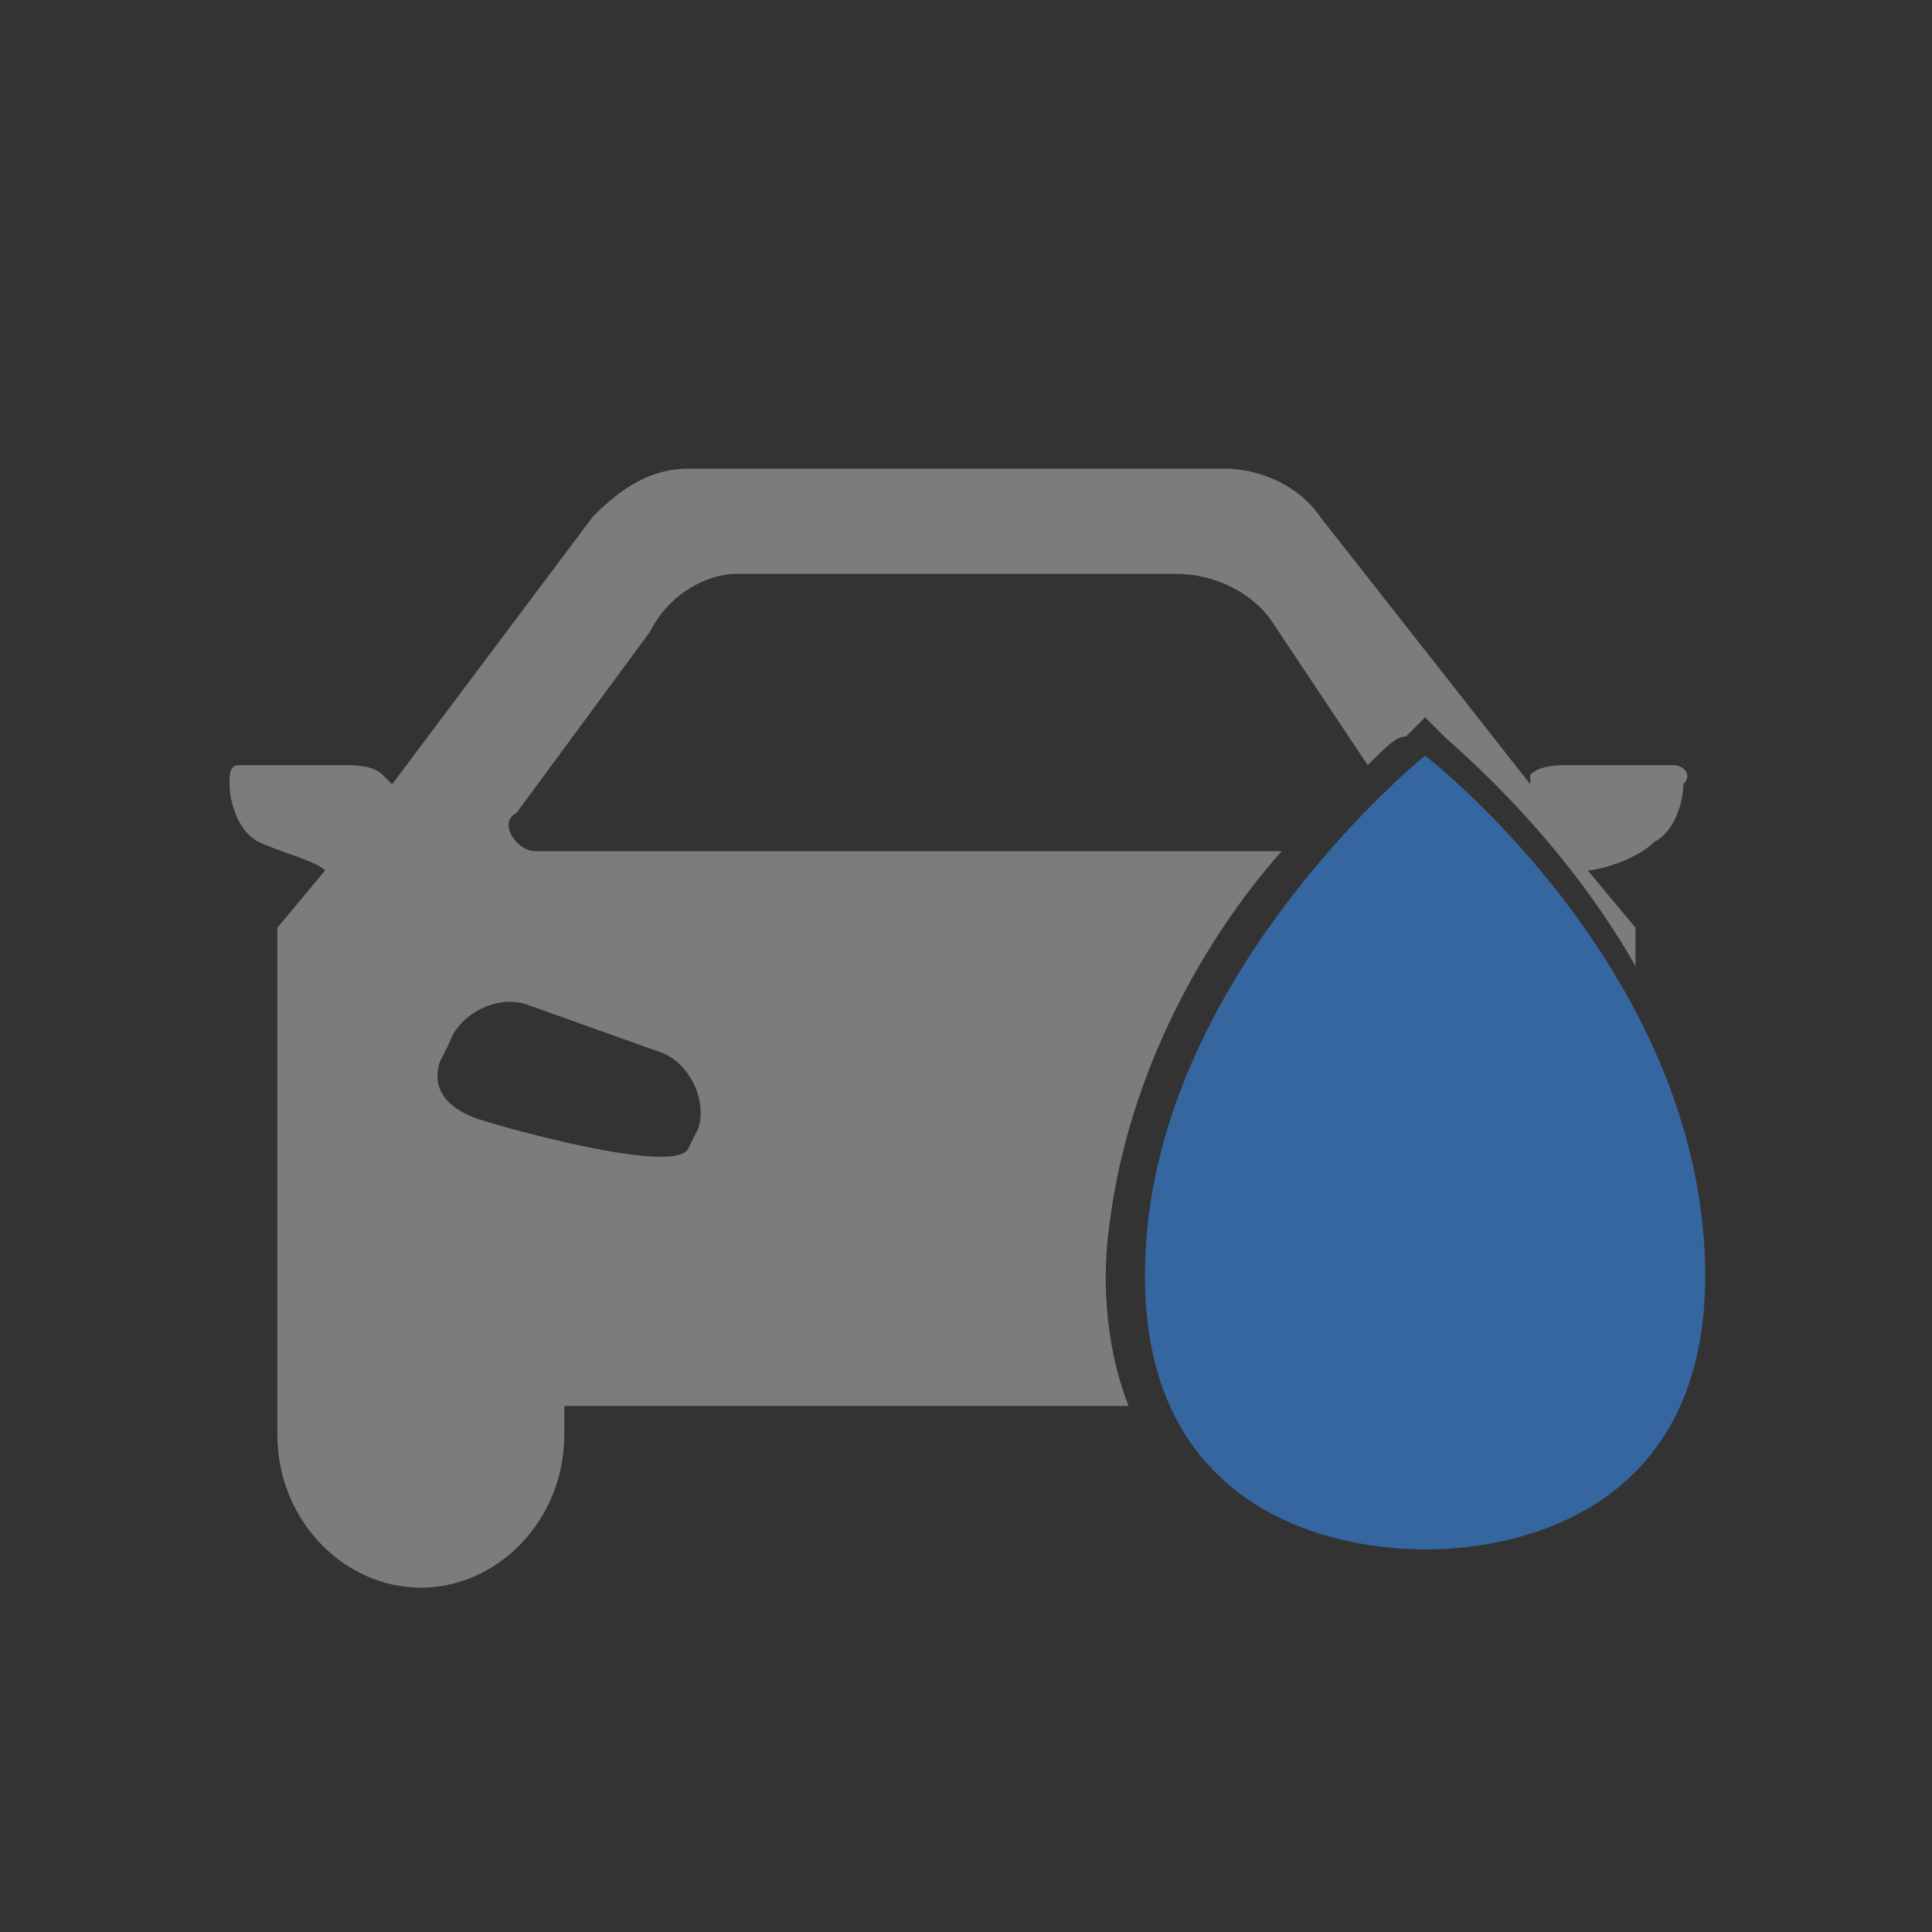 <?xml version="1.0" encoding="utf-8"?>
<!-- Generator: Adobe Illustrator 27.0.0, SVG Export Plug-In . SVG Version: 6.00 Build 0)  -->
<svg version="1.1" id="图层_1" xmlns="http://www.w3.org/2000/svg" xmlns:xlink="http://www.w3.org/1999/xlink" x="0px" y="0px"
	 width="20.2px" height="20.2px" viewBox="0 0 20.2 20.2" style="enable-background:new 0 0 20.2 20.2;" xml:space="preserve">
<rect x="0" y="0" width="20.2" height="20.2" fill="#333333" stroke="none"/>
<style type="text/css">
	.st0{fill:#4CA25D;}
	.st1{fill:#7B7C7D;}
	.st2{fill:#4AA15C;}
	.st3{fill:#5EAFA0;}
	.st4{fill:#36669F;}
	.st5{fill:#FFFFFF;}
</style>
<circle class="st0" cx="-13.8" cy="46.4" r="5.3"/>
<path class="st1" d="M-7.2,2.6h-1.1c-0.1,0-0.3,0-0.4,0.1l-0.1,0.1l0,0L-11-0.1c-0.2-0.3-0.6-0.5-1-0.5h-5.5c-0.4,0-0.7,0.2-1,0.5
	l-2.2,2.8l-0.1-0.1c-0.1-0.1-0.2-0.1-0.4-0.1h-1.1c-0.1,0-0.2,0.1-0.1,0.2c0,0.2,0.1,0.5,0.3,0.6c0.2,0.2,0.6,0.2,0.7,0.3l-0.5,0.6
	v5h0c0,0.1,0,0.2,0,0.3c0,0.9,0.7,1.6,1.5,1.6c0.8,0,1.5-0.7,1.5-1.6c0-0.1,0-0.2,0-0.3h7.3V8h-1.5c-0.2,0-0.3-0.2-0.2-0.3l2.5-4.1
	h-8.3c-0.2,0-0.4-0.3-0.2-0.4l1.4-1.9c0.2-0.3,0.6-0.5,1-0.5h4.5c0.4,0,0.8,0.2,1,0.5l1,1.4h0.7v2.4h0.4V6h1.8V4.3L-8,3.6
	c0.1,0,0.5-0.1,0.7-0.3C-7.2,3.2-7.1,2.9-7,2.7C-7,2.7-7.1,2.6-7.2,2.6z M-19.1,5l1.4,0.5c0.3,0.1,0.5,0.5,0.4,0.8l-0.1,0.2
	c-0.1,0.3-1.9-0.2-2.2-0.3l0,0C-20,6.1-20.2,5.9-20,5.6l0.1-0.2C-19.9,5.1-19.5,4.9-19.1,5z"/>
<path class="st2" d="M-10.3,3.6l-2.3,3.8c-0.1,0.1,0,0.2,0.1,0.2h1.4c0.3,0,0.5,0.2,0.5,0.5v2.2c0,0.1,0.1,0.2,0.2,0.1L-8,6.6
	c0-0.1,0-0.2-0.1-0.2h-1.4C-9.8,6.4-10,6.2-10,6l-0.2-2.4C-10.2,3.5-10.3,3.5-10.3,3.6z"/>
<path class="st1" d="M-7.2-14.7h-1.1c-0.1,0-0.3,0-0.4,0.1l-0.1,0.1l-2.2-2.8c-0.2-0.3-0.6-0.5-1-0.5h-2.8h-2.8
	c-0.4,0-0.7,0.2-1,0.5l-2.2,2.8l-0.1-0.1c-0.1-0.1-0.2-0.1-0.4-0.1h-1.1c-0.1,0-0.2,0.1-0.1,0.2c0,0.2,0.1,0.5,0.3,0.6
	c0.2,0.2,0.6,0.2,0.7,0.3l-0.5,0.6v5h0c0,0.1,0,0.2,0,0.3c0,0.9,0.7,1.6,1.5,1.6c0.8,0,1.5-0.7,1.5-1.6c0-0.1,0-0.2,0-0.3h4.2h0.3
	l2.4-5.8h-2.7h-4.5c-0.2,0-0.4-0.3-0.2-0.4l1.4-1.9c0.2-0.3,0.6-0.5,1-0.5h2.3h2.3c0.4,0,0.8,0.2,1,0.5l1.2,1.6h0.8l1.9,4.6V-13
	l-0.5-0.6c0.1,0,0.5-0.1,0.7-0.3c0.2-0.1,0.3-0.4,0.3-0.6C-7.1-14.6-7.1-14.7-7.2-14.7z M-19.2-12.2l1.4,0.5
	c0.3,0.1,0.5,0.5,0.4,0.8l-0.1,0.2c-0.1,0.3-1.9-0.2-2.2-0.3l0,0c-0.3-0.1-0.5-0.3-0.4-0.6l0.1-0.2C-19.9-12.1-19.5-12.3-19.2-12.2z
	"/>
<path class="st3" d="M-9.1-8.9h-3l-0.7,1.8h-1.5l2.9-7h1.5l2.9,7h-1.5L-9.1-8.9z M-9.5-9.7l-0.4-1c-0.3-0.7-0.5-1.5-0.8-2.2h0
	c-0.2,0.8-0.5,1.5-0.8,2.2l-0.4,1H-9.5z"/>
<path class="st1" d="M17.5,8h-1.1c-0.1,0-0.3,0-0.4,0.1L16,8.2l-2.2-2.8c-0.2-0.3-0.6-0.5-1-0.5H10H7.2c-0.4,0-0.7,0.2-1,0.5
	L4.1,8.2L4,8.1C3.9,8,3.7,8,3.6,8H2.5C2.4,8,2.4,8.1,2.4,8.2c0,0.2,0.1,0.5,0.3,0.6C2.9,8.9,3.3,9,3.4,9.1L2.9,9.7v5h0
	c0,0.1,0,0.2,0,0.3c0,0.9,0.7,1.6,1.5,1.6c0.8,0,1.5-0.7,1.5-1.6c0-0.1,0-0.2,0-0.3H10h1.8c-0.2-0.5-0.3-1.2-0.2-1.9
	c0.2-1.6,1-3,1.8-3.9H10H5.6c-0.2,0-0.4-0.3-0.2-0.4l1.4-1.9C7,6.2,7.4,6,7.7,6H10h2.3c0.4,0,0.8,0.2,1,0.5L14.3,8
	c0.2-0.2,0.3-0.3,0.4-0.3l0.2-0.2l0.2,0.2c0.1,0.1,1.2,1,2,2.4V9.7l-0.5-0.6c0.1,0,0.5-0.1,0.7-0.3c0.2-0.1,0.3-0.4,0.3-0.6
	C17.7,8.1,17.6,8,17.5,8z M5.5,10.5L6.9,11c0.3,0.1,0.5,0.5,0.4,0.8L7.2,12c-0.1,0.3-1.9-0.2-2.2-0.3l0,0c-0.3-0.1-0.5-0.3-0.4-0.6
	l0.1-0.2C4.8,10.6,5.2,10.4,5.5,10.5z"/>
<path class="st4" d="M17.8,12.8c-0.3-2.9-2.9-4.9-2.9-4.9S12.3,10,12,12.8c-0.3,2.9,1.8,3.4,2.9,3.4v0c0,0,0,0,0,0s0,0,0,0v0
	C16,16.2,18.1,15.7,17.8,12.8z"/>
<path class="st5" d="M-13.7,42.8l-2.2,3.9c-0.1,0.1,0,0.3,0.2,0.3h1.7v2.6c0,0.1,0.1,0.2,0.2,0.1l0.3-0.2l2-3.8
	c0.1-0.1,0-0.3-0.2-0.3h-1.7v-2.5C-13.5,43.1-13.5,42.7-13.7,42.8z"/>
<path class="st1" d="M30,13.7c0,0-0.3-2.4,0-3.6s0.9-2.4,3-3.6s4.8-1.3,5.8-1.9c0.6-0.4,0.9-0.6,1.2-0.6c0.6,0,0.8,3.5-0.5,6.9
	c-0.7,1.9-2.5,3-4.1,3.9c-1.6,0.9-3.6,1.2-4.4,0.6c-1-0.7,0.1-2.5,1.2-3.7c1.8-2.1,5.5-3.5,6-5c0,0-0.6,1-2.8,2.1
	c-1.3,0.6-3.1,1.9-3.8,2.9C31,12.9,30.8,13.8,30,13.7z"/>
<path class="st1" d="M41.3,22.6c-0.2,0-0.6,0.6-0.6,0.6s-0.3-1.1-0.6-1.9c-0.3-1-1.6-1.7-2.7-1.7c-0.6,0-2.3,0-2.3,0s-0.4,0-0.9,0
	h-1.4c-1.1,0-2.3,0.7-2.7,1.7c-0.3,0.7-0.6,1.9-0.6,1.9s-0.3-0.6-0.6-0.6c-0.2,0-1.3,0.3-1.3,0.6c0,0.3,0,0.7,0.4,0.8
	c0.4,0.1,0.7,0.2,0.7,0.2s-0.3,1.2-0.4,1.6c0,0.3,0.1,2.8,0.1,3.4c0,0.1,0,0.2,0,0.3c0,1,0.7,1.8,1.6,1.8c0.9,0,1.6-0.8,1.6-1.8
	c0,0,0-0.1,0-0.1h7.1c0,0,0,0.1,0,0.1c0,1,0.7,1.8,1.6,1.8c0.9,0,1.6-0.8,1.6-1.8c0-0.1,0-0.2,0-0.3c0-0.6,0.1-3.1,0.1-3.4
	c0-0.4-0.4-1.6-0.4-1.6s0.2-0.1,0.7-0.2c0.4-0.1,0.4-0.5,0.4-0.8C42.6,22.9,41.5,22.6,41.3,22.6z M31.8,21.4
	c0.4-0.6,1.2-0.7,1.2-0.7h4.4c0,0,0.9,0.1,1.2,0.7c0.4,0.6,0.8,1.9,0.8,1.9H31C31,23.3,31.4,22,31.8,21.4z M33,26.4l-2.5-0.1
	l-0.5-0.8l0.1-0.3l3.1,0.9L33,26.4z M40,26.3l-2.5,0.1l-0.2-0.3l3.1-0.9l0.1,0.3L40,26.3z"/>
<path class="st1" d="M40.7,38.4c-0.3,0-2.3,0.3-3.9,0.1c-1.6-0.3-5-0.4-5.7,0c-0.7,0.4-0.7,1.9-0.7,1.9l-2,7.9
	c-0.4,1.5,1.8,1.1,1.8,1.1s0.5-2.4,0.6-2.8c0.1-0.4,1-0.6,2-0.6c0.9,0.1,1.6,0.2,3.6,0.5c1.6,0.2,2.7-0.1,3.3-0.3
	c0.3-0.1,0.6-0.4,0.6-0.8c0.2-1.4,0.8-5.2,1.1-5.6C41.8,39,41.5,38.5,40.7,38.4z M32.6,42.6c-0.4,0-0.9,0.1-0.9,0.1v-1.4
	c0,0,0.8,0,1.1,0.1c0.3,0.1,1.1-0.2,1.1-0.2v1.3C33.6,42.8,33,42.7,32.6,42.6z M36.4,44.9c0,0-0.4,0.2-0.9,0
	c-0.5-0.2-1.6-0.1-1.6-0.1l0.2-1.4c0.8-0.1,1.5,0.2,1.7,0.3c0.2,0,0.8-0.1,0.8-0.1L36.4,44.9z M37.3,40.9c0,0-0.4,0.2-0.9,0
	c-0.5-0.2-1.6-0.1-1.6-0.1l0.2-1.4c0.8-0.1,1.5,0.2,1.7,0.3c0.2,0,0.8-0.1,0.8-0.1L37.3,40.9z M39.7,42.9c-0.3,0.4-0.9,0.2-1.3,0.2
	c-0.4,0-0.9,0.1-0.9,0.1v-1.4c0,0,0.8,0,1.1,0.1c0.3,0.1,1.1-0.2,1.1-0.2V42.9z"/>
<path class="st1" d="M42.8,60.3h-0.6v-1.9c0.7,0,1.3-0.1,1.4-0.1c0.4-0.1,0-1,0-1S42,54,41.7,53.5s-1,0-1,0l-1.4,4.4v0
	c-0.2-0.1-0.5-0.3-0.6-0.3c-0.1-0.1-0.5,0.3-0.5,0.3S38.1,57,38,56.5c-0.1-0.7-0.9-1.4-1.6-1.5c-0.4-0.1-1.6-0.3-1.6-0.3
	s-0.3,0-0.6-0.1l-1-0.2c-0.8-0.1-1.7,0.2-2.1,0.9c-0.3,0.5-0.6,1.2-0.6,1.2s-0.2-0.5-0.3-0.5c-0.2,0-0.9,0.1-1,0.2
	c0,0.2-0.1,0.5,0.2,0.6c0.3,0.1,0.4,0.2,0.4,0.2s-0.4,0.8-0.5,1.1c-0.1,0.2-0.3,2-0.3,2.4c0,0.1,0,0.1-0.1,0.2c-0.1,0.4,0,0.7,0.2,1
	l0,0c0,0-0.4,0.1-0.4,0.5c0,0.5,0.1,0.7,1.2,0.9c1.1,0.2,7.2,1.2,7.2,1.2s1.3,0.1,1.6-0.2c0.3-0.3,2.1-2.3,2.1-2.3s0.1-0.2,0.9-0.2
	c0.8,0.1,1.7,0,1.7,0s0.4-0.2,0.4-0.7C43.9,60.5,42.8,60.3,42.8,60.3z M32.2,55.6c0.3-0.4,0.9-0.3,0.9-0.3l3,0.5
	c0,0,0.6,0.1,0.8,0.6c0.2,0.5,0.3,1.4,0.3,1.4l-5.8-1C31.5,56.8,31.9,56,32.2,55.6z M31.2,61.1c0,0,0-0.1,0-0.1l4.9,0.8
	c0,0,0,0.1,0,0.1c0,0.3,0,0.5,0.1,0.7l-5.4-0.8C31,61.7,31.2,61.4,31.2,61.1z M37.4,63.3C37.4,63.3,37.4,63.3,37.4,63.3L37.4,63.3
	L37.4,63.3z M40.4,60.3l-2.2,2.2c0-0.1,0-0.1,0.1-0.2c0-0.1,0-0.1,0-0.2c0.1-0.4,0.4-2.1,0.5-2.3c0-0.3-0.1-1.2-0.1-1.2
	s0.2-0.1,0.5-0.1c0,0,0.8,0,1.7-0.1v1.8H40.4z"/>
<path class="st1" d="M40,76.1l-0.7-0.4l0.6-0.2c0.3-0.1,0.4-0.5,0.3-0.8c-0.1-0.3-0.5-0.4-0.8-0.3l-1.3,0.5c0,0-0.1,0-0.1,0.1
	l-1.7-1l1.7-1l1.2,0.5c0.3,0.1,0.6,0,0.8-0.3c0.1-0.3,0-0.6-0.3-0.8l-0.4-0.2l0.6-0.4c0.3-0.2,0.4-0.5,0.2-0.8
	c-0.2-0.3-0.5-0.4-0.8-0.2l-0.7,0.4l0.1-0.6c0-0.3-0.2-0.6-0.5-0.7c-0.3,0-0.6,0.2-0.7,0.5l-0.2,1.4c0,0,0,0.1,0,0.1l-1.7,1v-2
	l1-0.8c0.3-0.2,0.3-0.6,0.1-0.8c-0.2-0.3-0.6-0.3-0.8-0.1l-0.3,0.3v-0.7c0-0.3-0.3-0.6-0.6-0.6c-0.3,0-0.6,0.3-0.6,0.6v0.9l-0.5-0.4
	c-0.3-0.2-0.6-0.1-0.8,0.1c-0.2,0.3-0.1,0.6,0.1,0.8l1.1,0.8c0,0,0.1,0,0.1,0v1.9l-1.7-1l-0.2-1.3c0-0.3-0.3-0.5-0.7-0.5
	c-0.3,0-0.5,0.3-0.5,0.7l0.1,0.4L30.9,71c-0.3-0.2-0.6-0.1-0.8,0.2c-0.2,0.3-0.1,0.6,0.2,0.8l0.7,0.4l-0.6,0.2
	c-0.3,0.1-0.4,0.5-0.3,0.8c0.1,0.3,0.5,0.4,0.8,0.3l1.3-0.5c0,0,0.1,0,0.1-0.1l1.7,1l-1.7,1l-1.2-0.5c-0.3-0.1-0.6,0-0.8,0.3
	c-0.1,0.3,0,0.6,0.3,0.8l0.4,0.2l-0.6,0.4c-0.3,0.2-0.4,0.5-0.2,0.8s0.5,0.4,0.8,0.2l0.7-0.4l-0.1,0.6c0,0.3,0.2,0.6,0.5,0.7
	c0.3,0,0.6-0.2,0.7-0.5l0.2-1.4c0,0,0-0.1,0-0.1l1.7-1v2l-1,0.8c-0.3,0.2-0.3,0.6-0.1,0.8c0.2,0.3,0.6,0.3,0.8,0.1l0.3-0.3v0.7
	c0,0.3,0.3,0.6,0.6,0.6c0.3,0,0.6-0.3,0.6-0.6v-0.9l0.5,0.4c0.3,0.2,0.6,0.1,0.8-0.1c0.2-0.3,0.1-0.6-0.1-0.8L35.9,77
	c0,0-0.1,0-0.1,0V75l1.7,1l0.2,1.3c0,0.3,0.3,0.5,0.7,0.5c0.3,0,0.5-0.3,0.5-0.7l-0.1-0.4l0.6,0.4c0.3,0.2,0.6,0.1,0.8-0.2
	C40.4,76.6,40.3,76.3,40,76.1z"/>
<g>
	<circle class="st1" cx="35.2" cy="86.6" r="2.4"/>
	<path class="st1" d="M39,94.4c-0.3-0.3-1.1-1.1-1.8-1.9c-0.5-0.5-0.7-1.4-0.4-2.1c0.2-0.4,0.5-0.7,1-0.7c0.8,0,1.2,0.5,1.3,1h0
		c0-0.5,0.4-1,1.3-1c0.5,0,0.8,0.2,1,0.7c0.3,0.7,0.1,1.6-0.4,2.1C40.1,93.3,39.3,94.1,39,94.4L39,94.4z"/>
	<path class="st1" d="M37,89.8L36.4,89c-0.4,0.2-0.8,0.2-1.2,0.2c-0.5,0-0.9-0.1-1.3-0.3h-1.2l-2.2,2.6v2.2H37v-1.2
		C36.3,91.8,36.2,90.3,37,89.8z"/>
</g>
</svg>
